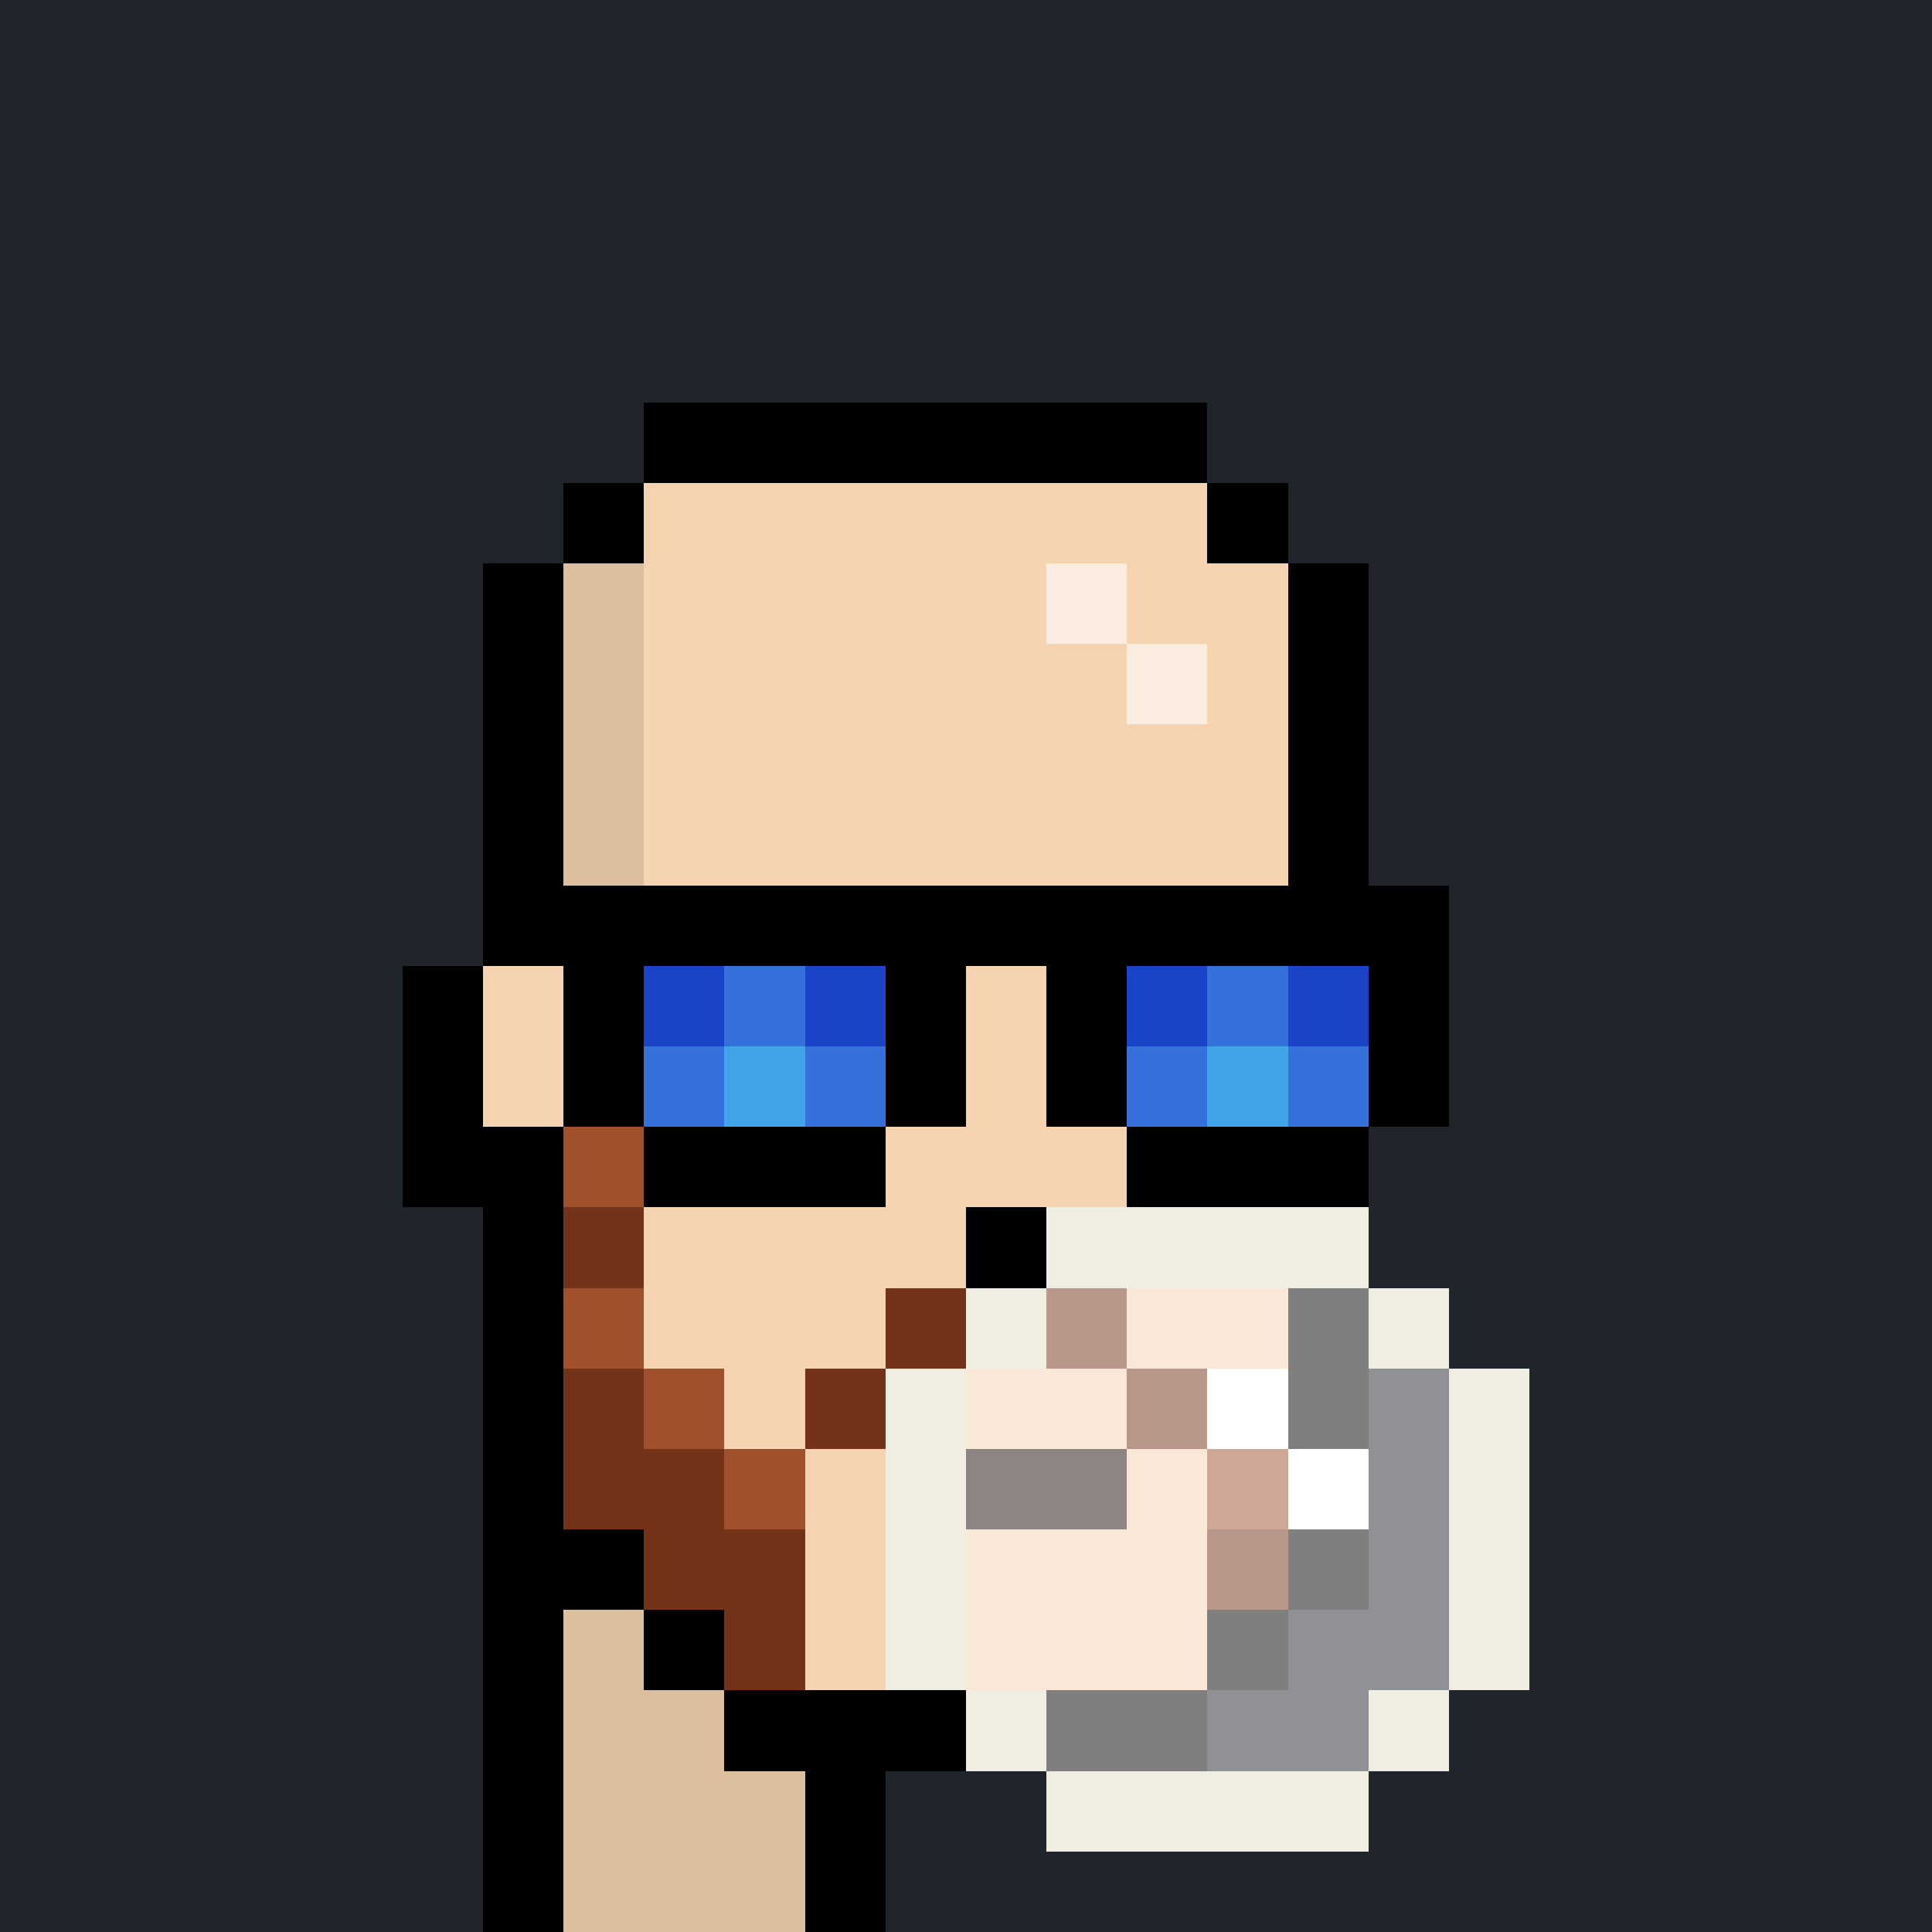 <svg shape-rendering="crispEdges" width="24" height="24" viewBox="0 0 24 24" xmlns="http://www.w3.org/2000/svg"><rect x="0" y="0" width="24" height="24" fill="#333333" stroke="none"/><path d="M0 0v1h24v-1" fill="#20242bff"/><path d="M0 1v1h24v-1" fill="#20242bff"/><path d="M0 2v1h24v-1" fill="#20242bff"/><path d="M0 3v1h24v-1" fill="#20242bff"/><path d="M0 4v1h24v-1" fill="#20242bff"/><path d="M0 5v1h8v-1" fill="#20242bff"/><path d="M8 5v1h7v-1" fill="#000000ff"/><path d="M15 5v1h9v-1" fill="#20242bff"/><path d="M0 6v1h7v-1" fill="#20242bff"/><path d="M7 6v1h1v-1" fill="#000000ff"/><path d="M8 6v1h7v-1" fill="#f6d4b1ff"/><path d="M15 6v1h1v-1" fill="#000000ff"/><path d="M16 6v1h8v-1" fill="#20242bff"/><path d="M0 7v1h6v-1" fill="#20242bff"/><path d="M6 7v1h1v-1" fill="#000000ff"/><path d="M7 7v1h1v-1" fill="#ddbf9fff"/><path d="M8 7v1h5v-1" fill="#f6d4b1ff"/><path d="M13 7v1h1v-1" fill="#fbeee0ff"/><path d="M14 7v1h2v-1" fill="#f6d4b1ff"/><path d="M16 7v1h1v-1" fill="#000000ff"/><path d="M17 7v1h7v-1" fill="#20242bff"/><path d="M0 8v1h6v-1" fill="#20242bff"/><path d="M6 8v1h1v-1" fill="#000000ff"/><path d="M7 8v1h1v-1" fill="#ddbf9fff"/><path d="M8 8v1h6v-1" fill="#f6d4b1ff"/><path d="M14 8v1h1v-1" fill="#fbeee0ff"/><path d="M15 8v1h1v-1" fill="#f6d4b1ff"/><path d="M16 8v1h1v-1" fill="#000000ff"/><path d="M17 8v1h7v-1" fill="#20242bff"/><path d="M0 9v1h6v-1" fill="#20242bff"/><path d="M6 9v1h1v-1" fill="#000000ff"/><path d="M7 9v1h1v-1" fill="#ddbf9fff"/><path d="M8 9v1h8v-1" fill="#f6d4b1ff"/><path d="M16 9v1h1v-1" fill="#000000ff"/><path d="M17 9v1h7v-1" fill="#20242bff"/><path d="M0 10v1h6v-1" fill="#20242bff"/><path d="M6 10v1h1v-1" fill="#000000ff"/><path d="M7 10v1h1v-1" fill="#ddbf9fff"/><path d="M8 10v1h8v-1" fill="#f6d4b1ff"/><path d="M16 10v1h1v-1" fill="#000000ff"/><path d="M17 10v1h7v-1" fill="#20242bff"/><path d="M0 11v1h6v-1" fill="#20242bff"/><path d="M6 11v1h12v-1" fill="#000000ff"/><path d="M18 11v1h6v-1" fill="#20242bff"/><path d="M0 12v1h5v-1" fill="#20242bff"/><path d="M5 12v1h1v-1" fill="#000000ff"/><path d="M6 12v1h1v-1" fill="#f6d4b1ff"/><path d="M7 12v1h1v-1" fill="#000000ff"/><path d="M8 12v1h1v-1" fill="#1a43c8ff"/><path d="M9 12v1h1v-1" fill="#3570dbff"/><path d="M10 12v1h1v-1" fill="#1a43c8ff"/><path d="M11 12v1h1v-1" fill="#000000ff"/><path d="M12 12v1h1v-1" fill="#f6d4b1ff"/><path d="M13 12v1h1v-1" fill="#000000ff"/><path d="M14 12v1h1v-1" fill="#1a43c8ff"/><path d="M15 12v1h1v-1" fill="#3570dbff"/><path d="M16 12v1h1v-1" fill="#1a43c8ff"/><path d="M17 12v1h1v-1" fill="#000000ff"/><path d="M18 12v1h6v-1" fill="#20242bff"/><path d="M0 13v1h5v-1" fill="#20242bff"/><path d="M5 13v1h1v-1" fill="#000000ff"/><path d="M6 13v1h1v-1" fill="#f6d4b1ff"/><path d="M7 13v1h1v-1" fill="#000000ff"/><path d="M8 13v1h1v-1" fill="#3570dbff"/><path d="M9 13v1h1v-1" fill="#41a4e9ff"/><path d="M10 13v1h1v-1" fill="#3570dbff"/><path d="M11 13v1h1v-1" fill="#000000ff"/><path d="M12 13v1h1v-1" fill="#f6d4b1ff"/><path d="M13 13v1h1v-1" fill="#000000ff"/><path d="M14 13v1h1v-1" fill="#3570dbff"/><path d="M15 13v1h1v-1" fill="#41a4e9ff"/><path d="M16 13v1h1v-1" fill="#3570dbff"/><path d="M17 13v1h1v-1" fill="#000000ff"/><path d="M18 13v1h6v-1" fill="#20242bff"/><path d="M0 14v1h5v-1" fill="#20242bff"/><path d="M5 14v1h2v-1" fill="#000000ff"/><path d="M7 14v1h1v-1" fill="#a1502eff"/><path d="M8 14v1h3v-1" fill="#000000ff"/><path d="M11 14v1h3v-1" fill="#f6d4b1ff"/><path d="M14 14v1h3v-1" fill="#000000ff"/><path d="M17 14v1h7v-1" fill="#20242bff"/><path d="M0 15v1h6v-1" fill="#20242bff"/><path d="M6 15v1h1v-1" fill="#000000ff"/><path d="M7 15v1h1v-1" fill="#743318ff"/><path d="M8 15v1h4v-1" fill="#f6d4b1ff"/><path d="M12 15v1h1v-1" fill="#000000ff"/><path d="M13 15v1h4v-1" fill="#f0ede3ff"/><path d="M17 15v1h7v-1" fill="#20242bff"/><path d="M0 16v1h6v-1" fill="#20242bff"/><path d="M6 16v1h1v-1" fill="#000000ff"/><path d="M7 16v1h1v-1" fill="#a1502eff"/><path d="M8 16v1h3v-1" fill="#f6d4b1ff"/><path d="M11 16v1h1v-1" fill="#743318ff"/><path d="M12 16v1h1v-1" fill="#f0ede3ff"/><path d="M13 16v1h1v-1" fill="#b9988b80"/><path d="M14 16v1h2v-1" fill="#f9e8d780"/><path d="M16 16v1h1v-1" fill="#7f7f7f80"/><path d="M17 16v1h1v-1" fill="#f0ede3ff"/><path d="M18 16v1h6v-1" fill="#20242bff"/><path d="M0 17v1h6v-1" fill="#20242bff"/><path d="M6 17v1h1v-1" fill="#000000ff"/><path d="M7 17v1h1v-1" fill="#743318ff"/><path d="M8 17v1h1v-1" fill="#a1502eff"/><path d="M9 17v1h1v-1" fill="#f6d4b1ff"/><path d="M10 17v1h1v-1" fill="#743318ff"/><path d="M11 17v1h1v-1" fill="#f0ede3ff"/><path d="M12 17v1h2v-1" fill="#f9e8d780"/><path d="M14 17v1h1v-1" fill="#b9988b80"/><path d="M15 17v1h1v-1" fill="#ffffffff"/><path d="M16 17v1h1v-1" fill="#7f7f7f80"/><path d="M17 17v1h1v-1" fill="#8f919480"/><path d="M18 17v1h1v-1" fill="#f0ede3ff"/><path d="M19 17v1h5v-1" fill="#20242bff"/><path d="M0 18v1h6v-1" fill="#20242bff"/><path d="M6 18v1h1v-1" fill="#000000ff"/><path d="M7 18v1h2v-1" fill="#743318ff"/><path d="M9 18v1h1v-1" fill="#a1502eff"/><path d="M10 18v1h1v-1" fill="#f6d4b1ff"/><path d="M11 18v1h1v-1" fill="#f0ede3ff"/><path d="M12 18v1h2v-1" fill="#8d848480"/><path d="M14 18v1h1v-1" fill="#f9e8d780"/><path d="M15 18v1h1v-1" fill="#cfa79680"/><path d="M16 18v1h1v-1" fill="#ffffffff"/><path d="M17 18v1h1v-1" fill="#8f919480"/><path d="M18 18v1h1v-1" fill="#f0ede3ff"/><path d="M19 18v1h5v-1" fill="#20242bff"/><path d="M0 19v1h6v-1" fill="#20242bff"/><path d="M6 19v1h2v-1" fill="#000000ff"/><path d="M8 19v1h2v-1" fill="#743318ff"/><path d="M10 19v1h1v-1" fill="#f6d4b1ff"/><path d="M11 19v1h1v-1" fill="#f0ede3ff"/><path d="M12 19v1h3v-1" fill="#f9e8d780"/><path d="M15 19v1h1v-1" fill="#b9988b80"/><path d="M16 19v1h1v-1" fill="#7f7f7f80"/><path d="M17 19v1h1v-1" fill="#8f919480"/><path d="M18 19v1h1v-1" fill="#f0ede3ff"/><path d="M19 19v1h5v-1" fill="#20242bff"/><path d="M0 20v1h6v-1" fill="#20242bff"/><path d="M6 20v1h1v-1" fill="#000000ff"/><path d="M7 20v1h1v-1" fill="#ddbf9fff"/><path d="M8 20v1h1v-1" fill="#000000ff"/><path d="M9 20v1h1v-1" fill="#743318ff"/><path d="M10 20v1h1v-1" fill="#f6d4b1ff"/><path d="M11 20v1h1v-1" fill="#f0ede3ff"/><path d="M12 20v1h3v-1" fill="#f9e8d780"/><path d="M15 20v1h1v-1" fill="#7f7f7f80"/><path d="M16 20v1h2v-1" fill="#8f919480"/><path d="M18 20v1h1v-1" fill="#f0ede3ff"/><path d="M19 20v1h5v-1" fill="#20242bff"/><path d="M0 21v1h6v-1" fill="#20242bff"/><path d="M6 21v1h1v-1" fill="#000000ff"/><path d="M7 21v1h2v-1" fill="#ddbf9fff"/><path d="M9 21v1h3v-1" fill="#000000ff"/><path d="M12 21v1h1v-1" fill="#f0ede3ff"/><path d="M13 21v1h2v-1" fill="#7f7f7f80"/><path d="M15 21v1h2v-1" fill="#8f919480"/><path d="M17 21v1h1v-1" fill="#f0ede3ff"/><path d="M18 21v1h6v-1" fill="#20242bff"/><path d="M0 22v1h6v-1" fill="#20242bff"/><path d="M6 22v1h1v-1" fill="#000000ff"/><path d="M7 22v1h3v-1" fill="#ddbf9fff"/><path d="M10 22v1h1v-1" fill="#000000ff"/><path d="M11 22v1h2v-1" fill="#20242bff"/><path d="M13 22v1h4v-1" fill="#f0ede3ff"/><path d="M17 22v1h7v-1" fill="#20242bff"/><path d="M0 23v1h6v-1" fill="#20242bff"/><path d="M6 23v1h1v-1" fill="#000000ff"/><path d="M7 23v1h3v-1" fill="#ddbf9fff"/><path d="M10 23v1h1v-1" fill="#000000ff"/><path d="M11 23v1h13v-1" fill="#20242bff"/></svg>